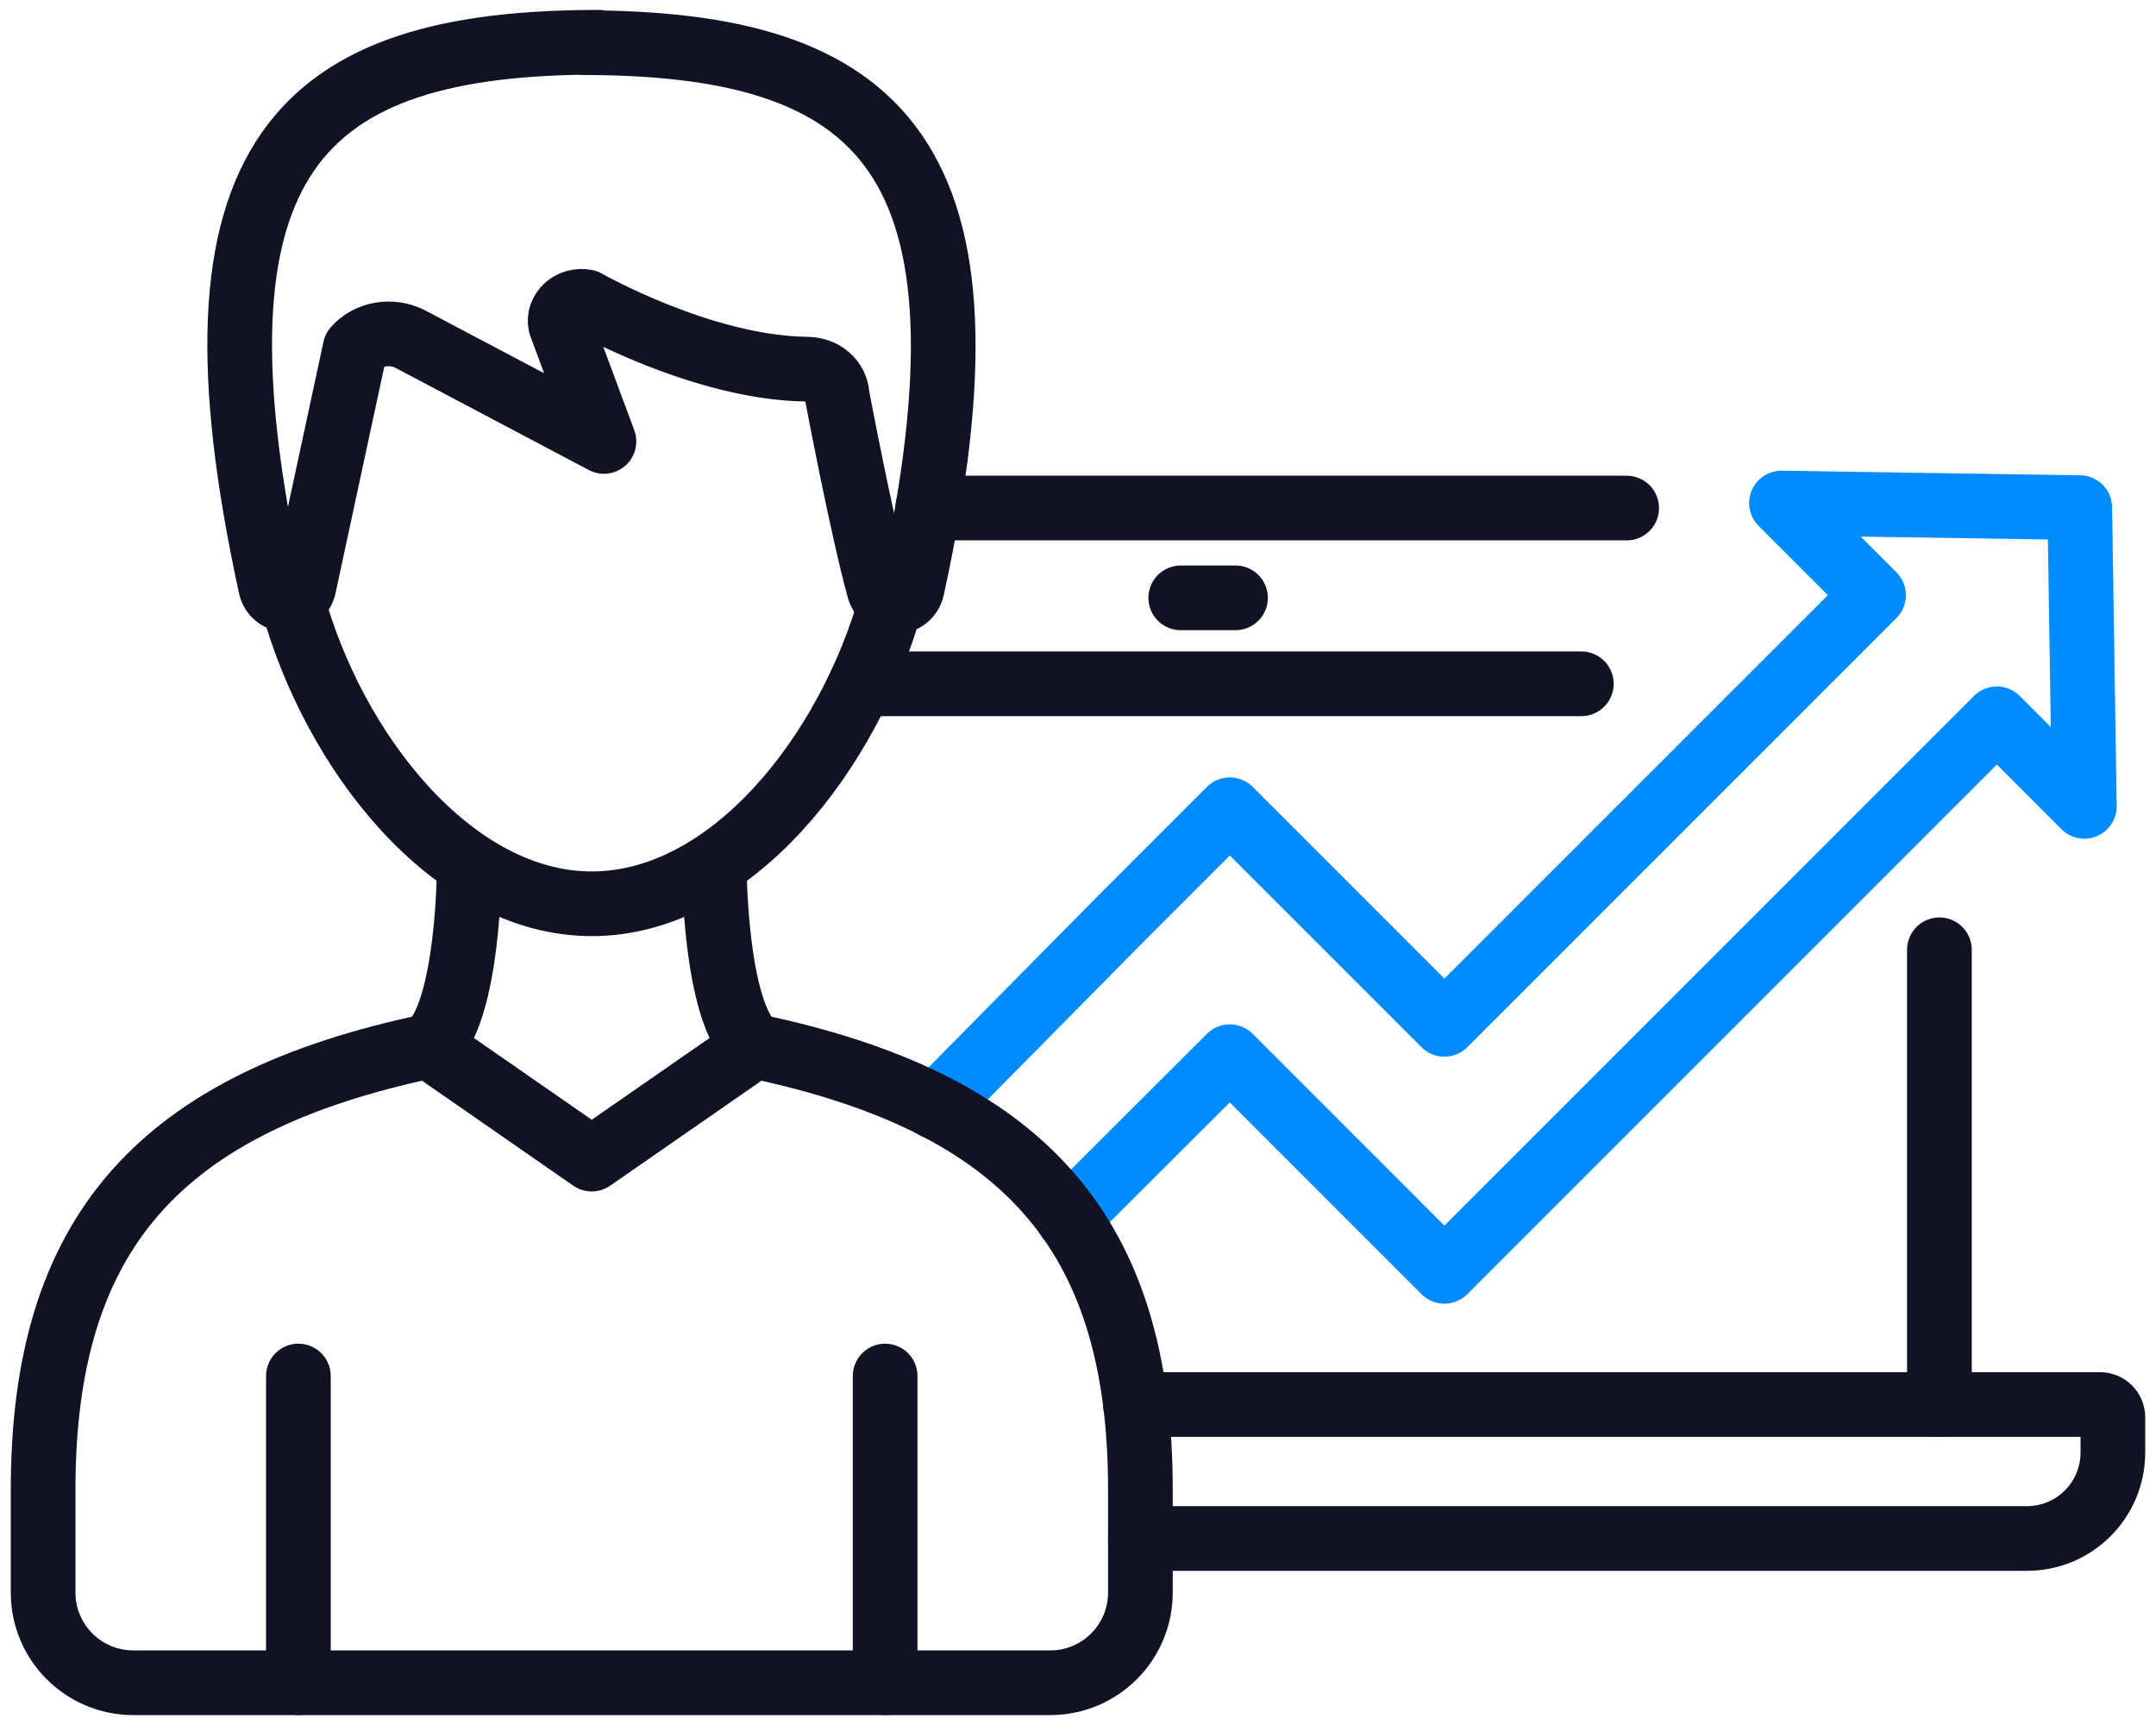 <?xml version="1.0" encoding="UTF-8"?>
<svg xmlns="http://www.w3.org/2000/svg" width="50" height="40" viewBox="0 0 50 40" fill="none">
  <g id="Group">
    <path id="Vector" d="M24.771 28.245L28.521 24.503L32.068 28.051L33.497 29.48L34.926 28.051L46.309 16.668L48.338 18.698L48.232 11.771L41.315 11.665L43.45 13.801L33.497 23.753L28.521 18.777L26.076 21.221L21.682 25.668" stroke="#008CFF" stroke-width="1.5" stroke-linecap="round" stroke-linejoin="round"></path>
    <path id="Vector_2" d="M44.977 22.024V32.568" stroke="#121225" stroke-width="1.5" stroke-linecap="round" stroke-linejoin="round"></path>
    <path id="Vector_3" d="M21.515 11.781H37.724" stroke="#121225" stroke-width="1.5" stroke-linecap="round" stroke-linejoin="round"></path>
    <path id="Vector_4" d="M26.332 32.569H48.709C48.868 32.569 49 32.702 49 32.861V33.681C49 34.784 48.109 35.675 47.006 35.675H26.447" stroke="#121225" stroke-width="1.5" stroke-linecap="round" stroke-linejoin="round"></path>
    <path id="Vector_5" d="M27.383 13.863H28.653" stroke="#121225" stroke-width="1.5" stroke-linecap="round" stroke-linejoin="round"></path>
    <path id="Vector_6" d="M19.962 15.856H36.673" stroke="#121225" stroke-width="1.5" stroke-linecap="round" stroke-linejoin="round"></path>
    <path id="Vector_7" d="M20.668 13.943C19.697 17.446 16.953 20.957 13.724 20.957C10.494 20.957 7.724 17.428 6.771 13.899" stroke="#121225" stroke-width="1.5" stroke-linecap="round" stroke-linejoin="round"></path>
    <path id="Vector_8" d="M6.92 31.908V39.019" stroke="#121225" stroke-width="1.5" stroke-linecap="round" stroke-linejoin="round"></path>
    <path id="Vector_9" d="M24.356 39.02C25.512 39.02 26.447 38.084 26.447 36.928V34.537C26.447 28.581 23.738 25.572 17.5 24.258L13.723 26.878L9.947 24.258C3.709 25.572 1 28.581 1 34.537V36.928C1 38.084 1.935 39.02 3.091 39.02H24.356Z" stroke="#121225" stroke-width="1.5" stroke-linecap="round" stroke-linejoin="round"></path>
    <path id="Vector_10" d="M20.527 31.908V39.019" stroke="#121225" stroke-width="1.5" stroke-linecap="round" stroke-linejoin="round"></path>
    <path id="Vector_11" d="M9.947 24.266C10.883 23.49 10.883 20.084 10.883 20.084" stroke="#121225" stroke-width="1.5" stroke-linecap="round" stroke-linejoin="round"></path>
    <path id="Vector_12" d="M17.5 24.266C16.565 23.49 16.565 20.084 16.565 20.084" stroke="#121225" stroke-width="1.5" stroke-linecap="round" stroke-linejoin="round"></path>
    <path id="Vector_13" d="M13.503 0.989C20.421 0.989 23.359 3.566 21.153 13.642C21.065 14.039 20.5 14.057 20.385 13.66C19.979 12.178 19.415 9.178 19.415 9.178C19.397 8.807 19.079 8.56 18.709 8.56C16.282 8.533 13.591 6.998 13.591 6.998C13.247 6.928 12.929 7.21 13 7.528L14.006 10.236L9.515 7.863C9.082 7.642 8.544 7.73 8.235 8.083L7.044 13.616C6.938 14.013 6.365 14.004 6.276 13.598C4.088 3.557 6.982 0.98 13.891 0.98" stroke="#121225" stroke-width="1.5" stroke-linecap="round" stroke-linejoin="round"></path>
  </g>
</svg>
